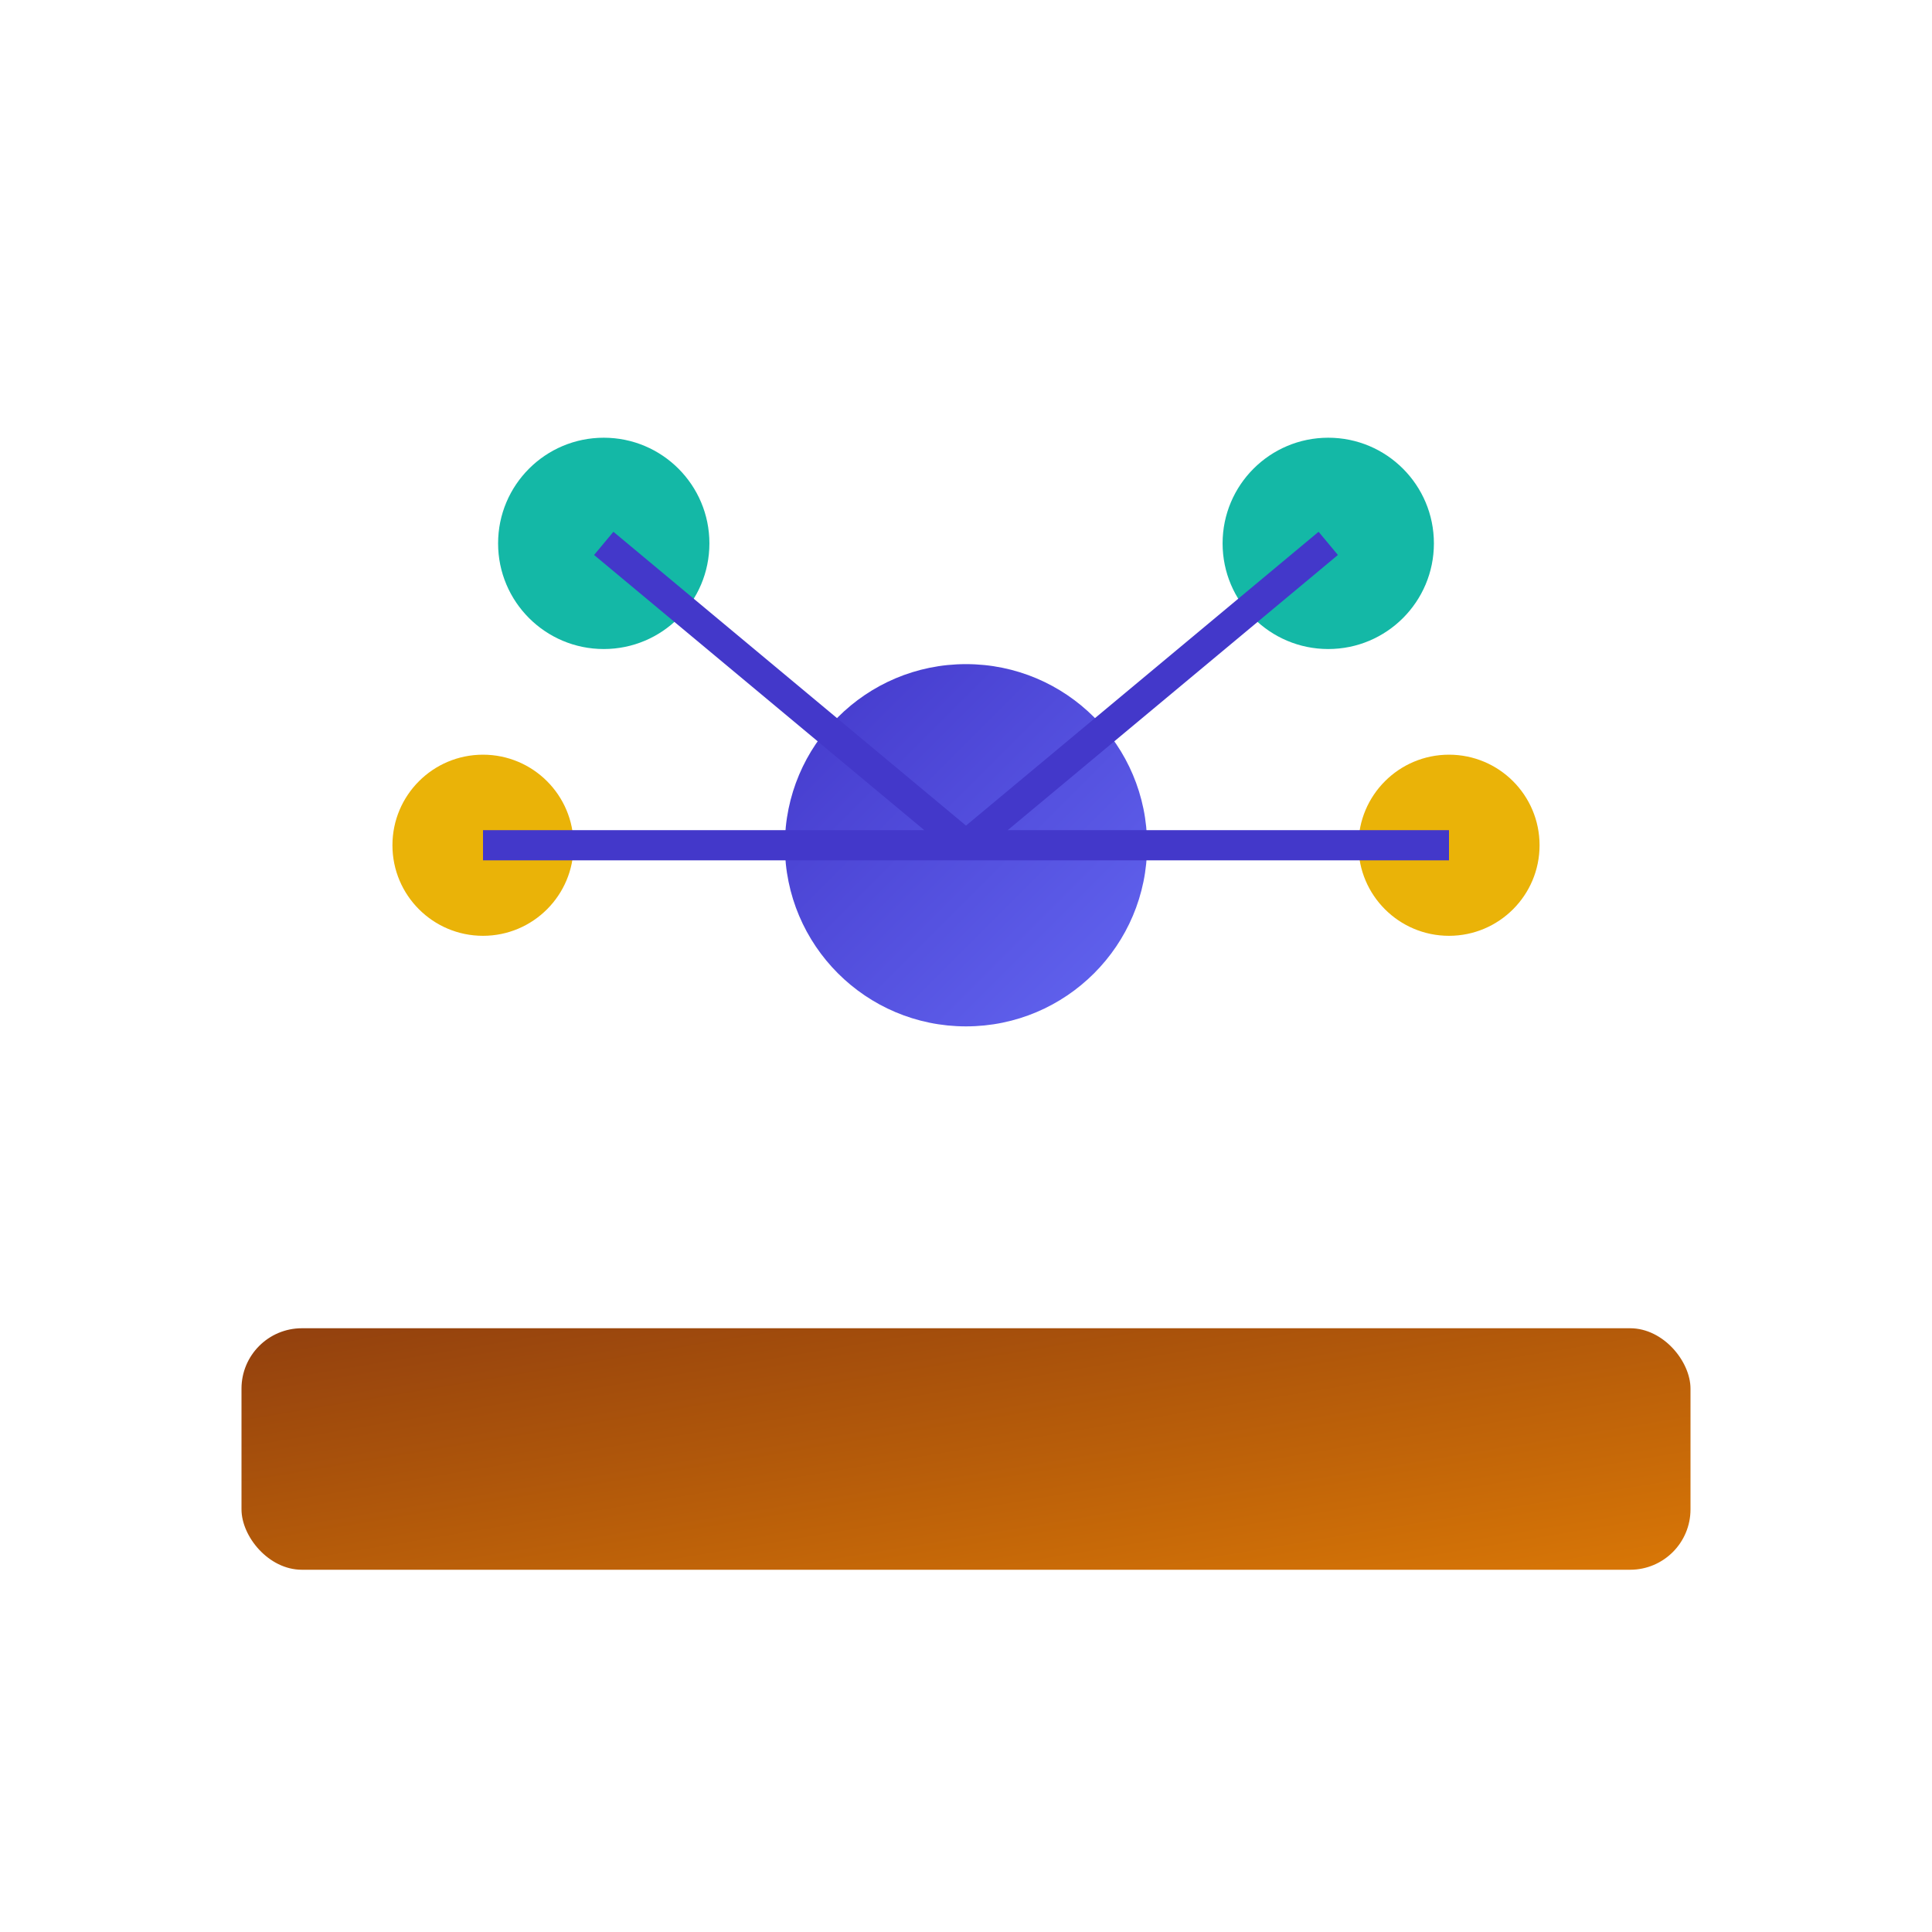 <svg xmlns="http://www.w3.org/2000/svg" viewBox="0 0 64 64" fill="none">
  <defs>
    <linearGradient id="faviconAiGradient" x1="0%" y1="0%" x2="100%" y2="100%">
      <stop offset="0%" style="stop-color:#4338CA;stop-opacity:1" />
      <stop offset="100%" style="stop-color:#6366F1;stop-opacity:1" />
    </linearGradient>
    <linearGradient id="faviconSupportGradient" x1="0%" y1="0%" x2="100%" y2="100%">
      <stop offset="0%" style="stop-color:#92400E;stop-opacity:1" />
      <stop offset="100%" style="stop-color:#D97706;stop-opacity:1" />
    </linearGradient>
  </defs>

  <!-- Основание -->
  <rect x="8" y="44" width="48" height="8" rx="2" fill="url(#faviconSupportGradient)"/>

  <!-- ИИ узел -->
  <circle cx="32" cy="28" r="6" fill="url(#faviconAiGradient)"/>

  <!-- Поддерживающие узлы -->
  <circle cx="20" cy="18" r="3.5" fill="#14B8A6"/>
  <circle cx="44" cy="18" r="3.5" fill="#14B8A6"/>
  <circle cx="16" cy="28" r="3" fill="#EAB308"/>
  <circle cx="48" cy="28" r="3" fill="#EAB308"/>

  <!-- Соединения -->
  <line x1="32" y1="28" x2="20" y2="18" stroke="#4338CA" stroke-width="1"/>
  <line x1="32" y1="28" x2="44" y2="18" stroke="#4338CA" stroke-width="1"/>
  <line x1="32" y1="28" x2="16" y2="28" stroke="#4338CA" stroke-width="1"/>
  <line x1="32" y1="28" x2="48" y2="28" stroke="#4338CA" stroke-width="1"/>
</svg>
